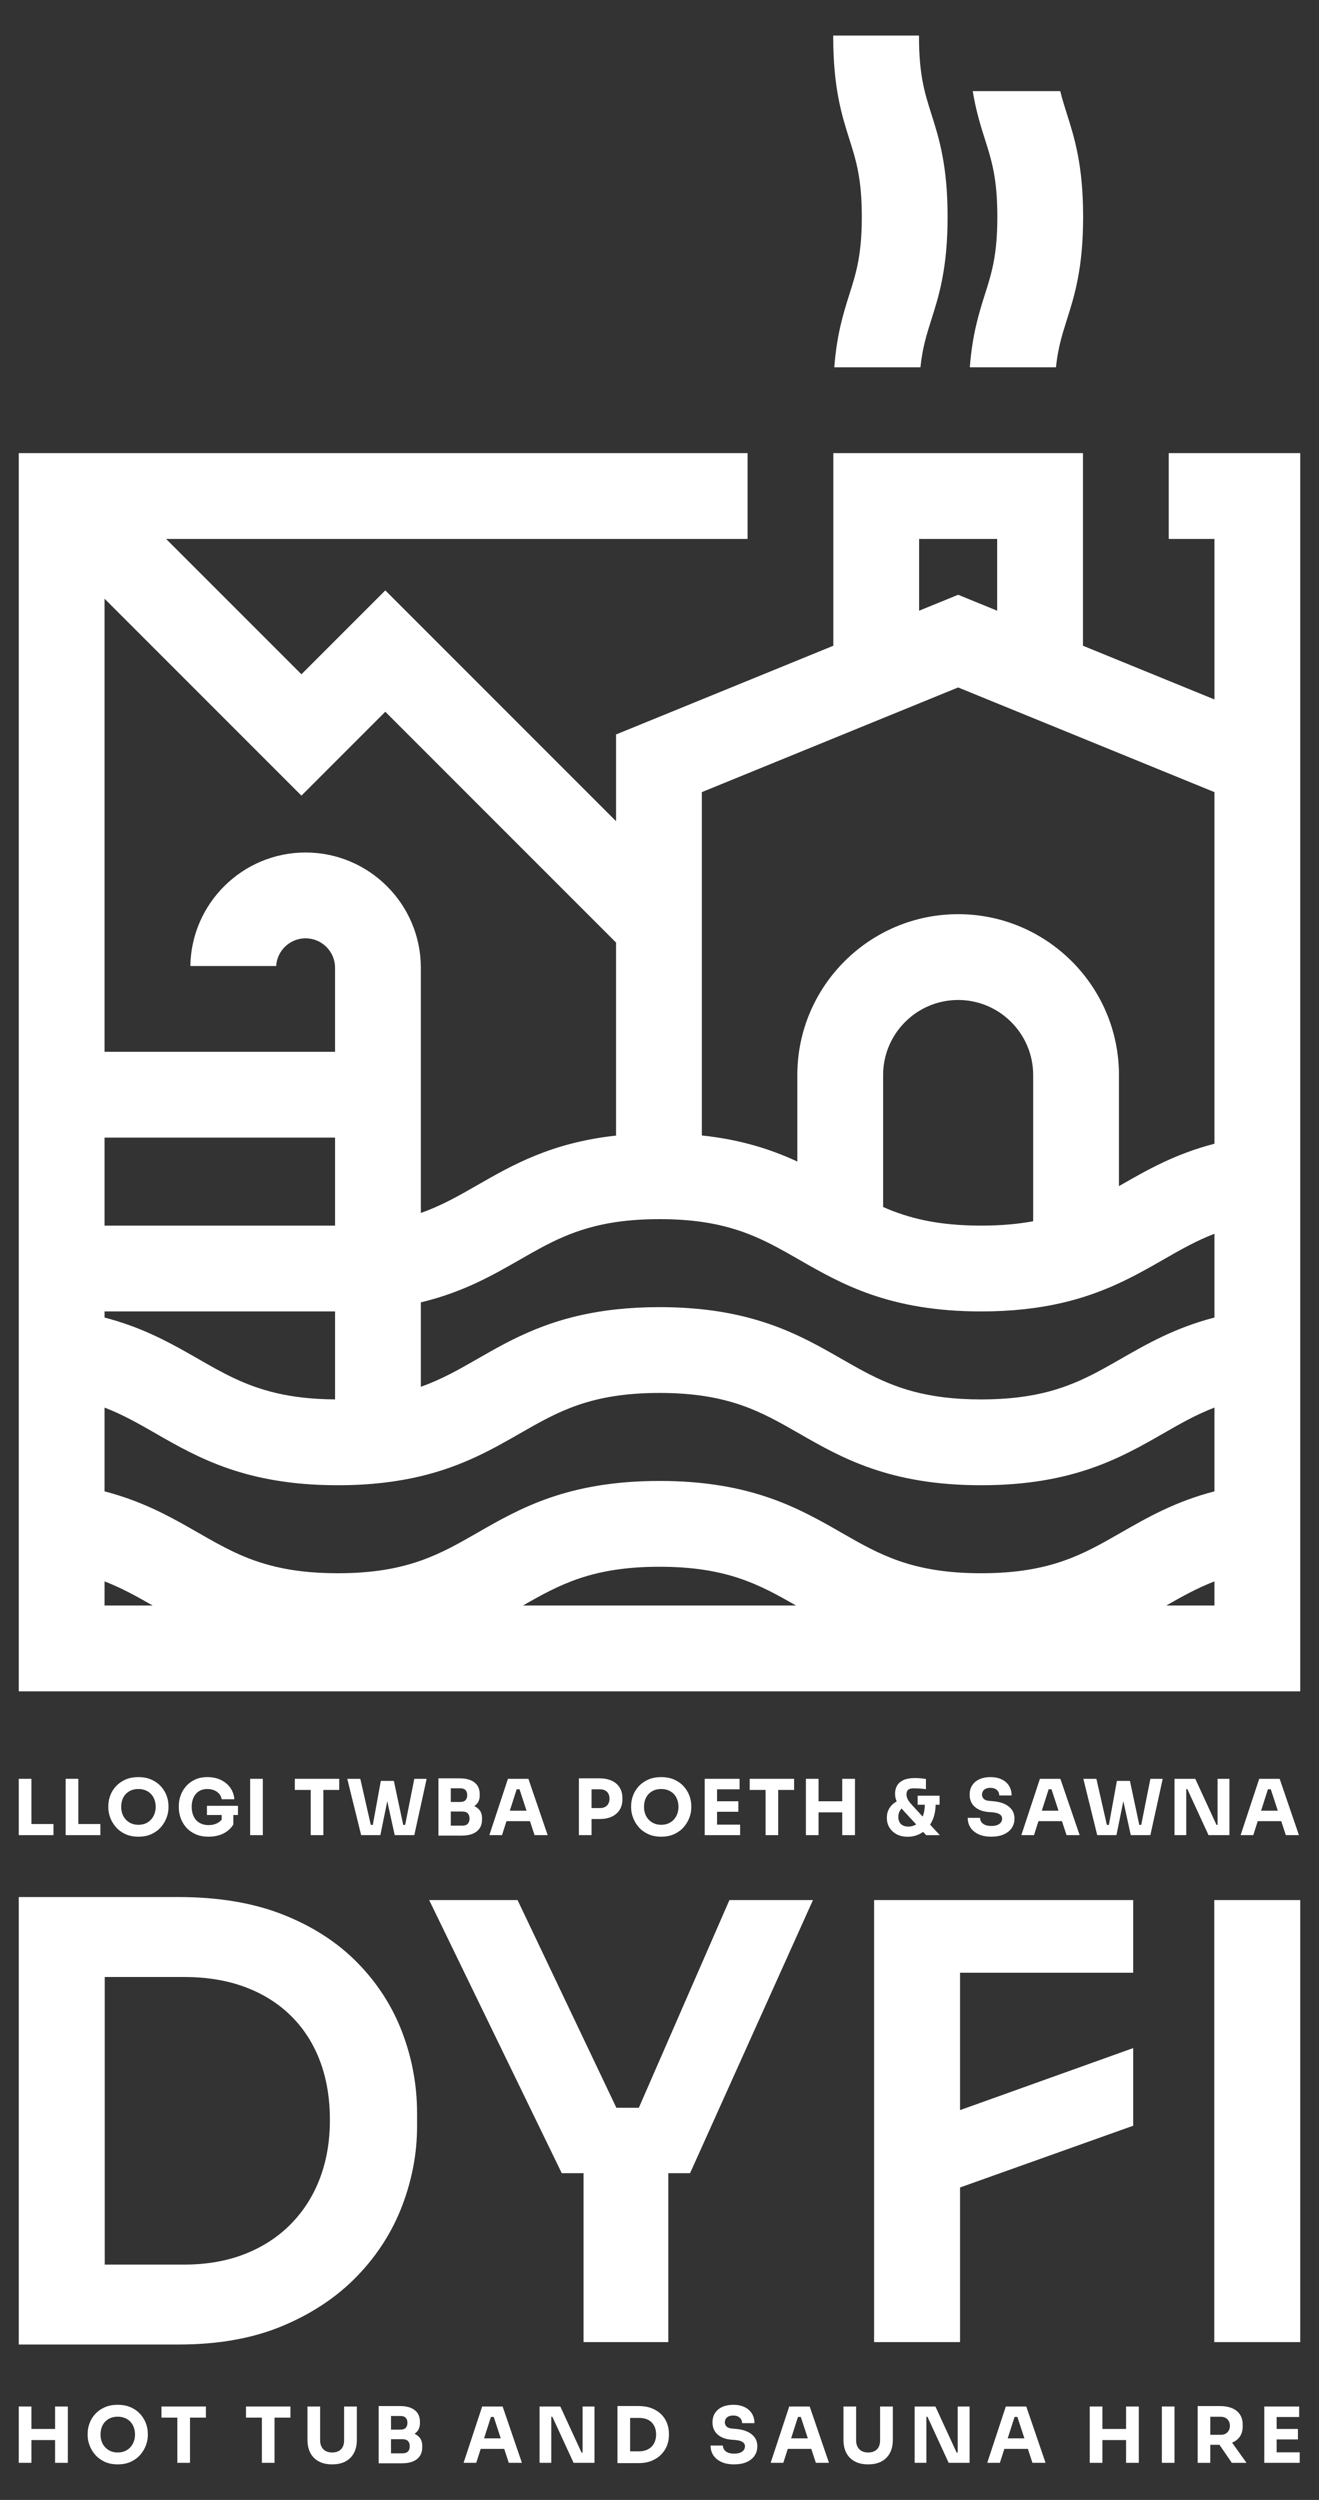 <?xml version="1.0" encoding="UTF-8"?>
<svg id="Layer_1" xmlns="http://www.w3.org/2000/svg" version="1.1" viewBox="0 0 517.288 980.133">
  <rect x="0" y="0" width="517.288" height="980.133" fill="#333333" stroke="none"/>
  <!-- Generator: Adobe Illustrator 30.0.0, SVG Export Plug-In . SVG Version: 2.1.1 Build 123)  -->
  <defs>
    <style>
      .st0 {
        fill: #fff;
      }
    </style>
  </defs>
  <path class="st0" d="M337.984,84.996c0,15.071-2.243,22.102-4.822,30.255-2.355,7.457-4.968,15.677-5.966,28.763h33.776c.819-7.738,2.445-12.896,4.25-18.592,3.005-9.442,6.403-20.151,6.403-40.426s-3.398-30.984-6.403-40.426c-2.579-8.152-4.811-15.195-4.811-30.255v-.37h-33.641v.37c0,20.274,3.398,30.984,6.392,40.426,2.579,8.152,4.822,15.183,4.822,30.255"/>
  <path class="st0" d="M380.35,144.014h33.776c.819-7.738,2.456-12.896,4.261-18.592,2.994-9.442,6.392-20.151,6.392-40.426s-3.398-30.984-6.392-40.426c-.931-2.949-1.828-5.753-2.579-8.836h-34.314c1.267,7.782,3.106,13.602,4.822,19.007,2.59,8.152,4.822,15.183,4.822,30.255s-2.232,22.102-4.822,30.255c-2.355,7.457-4.968,15.677-5.966,28.763"/>
  <path class="st0" d="M458.355,177.658v33.641h17.931v62.932l-51.572-21.059v-75.513h-97.896v75.513l-58.199,23.762-27.014,11.023v34.014l-90.497-90.497-32.893,32.893-53.068-53.067h228.031v-33.641H7.36v485.444h502.567V177.658h-51.572ZM360.459,211.3h30.614v28.135l-15.307-6.246-15.307,6.246v-28.135ZM151.107,279.049l90.497,90.497v75.673c-25.354,2.77-40.65,11.539-54.409,19.433-7.233,4.149-13.984,8.018-22.147,10.9v-96.124c0-24.917-20.275-45.192-45.203-45.192-24.693,0-44.821,19.893-45.192,44.496h33.653c.359-6.044,5.405-10.855,11.539-10.855,6.369,0,11.561,5.181,11.561,11.55v32.946H41.002v-177.643l77.212,77.212,32.893-32.894ZM41.002,514.161h90.405v34.494c-9.139-.056-16.63-.976-23.123-2.512-12.234-2.859-20.947-7.861-30.501-13.344-1.043-.594-2.086-1.2-3.14-1.794-9.397-5.338-19.759-10.844-33.641-14.443v-2.4ZM108.284,480.52H41.002v-34.505h90.405v34.505h-23.123ZM41.002,629.461v-9.453c6.807,2.624,12.694,5.921,18.862,9.453h-18.862ZM205.104,629.461c14.342-8.22,27.193-15.195,53.535-15.195s39.181,6.975,53.535,15.195h-107.069ZM476.286,629.461h-18.873c6.168-3.532,12.066-6.829,18.873-9.453v9.453ZM476.286,584.707c-15.453,4.003-26.532,10.373-36.781,16.249-14.836,8.511-27.653,15.856-54.712,15.856s-39.876-7.345-54.712-15.856c-16.608-9.532-35.424-20.331-71.443-20.331s-54.847,10.799-71.443,20.331c-7.233,4.149-13.984,8.018-22.147,10.9-8.579,3.028-18.693,4.956-32.565,4.956-.359,0-.718,0-1.077-.011-9.139-.056-16.63-.976-23.123-2.501-12.234-2.86-20.947-7.861-30.501-13.344-1.043-.594-2.086-1.2-3.14-1.794-9.397-5.349-19.759-10.855-33.641-14.455v-32.845c7.233,2.781,13.434,6.336,20.039,10.126,4.295,2.467,8.747,5.013,13.602,7.435,9.173,4.586,19.804,8.735,33.641,11.012,6.852,1.144,14.488,1.817,23.123,1.861.359.011.718.011,1.077.011,12.806,0,23.437-1.368,32.565-3.555,16.551-3.958,28.169-10.631,38.878-16.765,14.836-8.511,27.653-15.868,54.712-15.868s39.865,7.356,54.712,15.868c16.596,9.52,35.424,20.319,71.443,20.319s54.846-10.799,71.454-20.319c6.594-3.79,12.795-7.345,20.039-10.126v32.845ZM476.286,516.561c-15.453,4.003-26.532,10.362-36.781,16.238-3.028,1.727-5.966,3.42-8.96,5.001-11.696,6.201-24.21,10.866-45.752,10.866s-34.056-4.665-45.752-10.866c-2.994-1.581-5.932-3.274-8.96-5.001-16.608-9.52-35.424-20.319-71.443-20.319-6.156,0-11.808.314-17.034.886-25.354,2.77-40.65,11.539-54.409,19.433-7.233,4.149-13.984,8.018-22.147,10.9v-33.092c16.551-3.958,28.169-10.631,38.878-16.765,11.326-6.493,21.474-12.324,37.678-14.712,5.024-.74,10.631-1.155,17.034-1.155,6.224,0,11.696.393,16.608,1.088,16.137,2.31,26.285,8.007,37.454,14.41.213.123.437.247.65.37,16.596,9.52,35.424,20.319,71.443,20.319,24.311,0,40.796-4.923,54.039-11.057,6.381-2.938,12.01-6.168,17.415-9.263,6.594-3.779,12.795-7.345,20.039-10.126v32.845ZM346.341,473.22v-51.74c0-16.215,13.199-29.425,29.425-29.425s29.425,13.21,29.425,29.425v57.325c-5.854,1.088-12.526,1.716-20.398,1.716-17.168,0-28.606-2.96-38.452-7.3M476.286,310.575v137.84c-15.453,4.003-26.532,10.362-36.781,16.238-.224.123-.448.258-.673.381v-43.554c0-34.774-28.292-63.066-63.066-63.066s-63.066,28.292-63.066,63.066v33.922c-9.991-4.631-21.811-8.567-37.454-10.227v-134.599h-.022l45.472-18.57,36.916-15.071,3.353-1.368,14.802-6.044,14.802,6.044,3.353,1.368,36.916,15.071,45.449,18.559v.011Z"/>
  <path class="st0" d="M140.183,769.521c-7.834-7.99-17.566-14.281-29.2-18.874-11.632-4.588-25.283-6.884-40.95-6.884H7.36v175.435h62.673c15.668,0,29.318-2.451,40.95-7.36,11.633-4.903,21.366-11.431,29.2-19.585,7.834-8.149,13.689-17.33,17.568-27.538,3.877-10.208,5.815-20.535,5.815-30.979v-5.223c0-10.92-1.939-21.484-5.815-31.692-3.879-10.208-9.734-19.307-17.568-27.3M125.464,854.034c-2.612,6.884-6.41,12.86-11.394,17.923-4.986,5.067-11.002,8.984-18.043,11.751-7.043,2.771-14.996,4.155-23.857,4.155h-31.099v-112.762h31.099c8.861,0,16.814,1.305,23.857,3.917,7.041,2.612,13.057,6.373,18.043,11.277,4.985,4.907,8.783,10.801,11.394,17.685,2.612,6.884,3.917,14.6,3.917,23.146,0,8.39-1.305,16.023-3.917,22.909"/>
  <polygon class="st0" points="250.541 826.377 241.73 826.377 202.977 744.951 168.316 744.951 220.307 852.015 228.853 852.015 228.853 918.248 262.088 918.248 262.088 852.015 270.634 852.015 318.825 744.951 286.064 744.951 250.541 826.377"/>
  <polygon class="st0" points="371.767 744.952 342.804 744.952 342.804 839.372 342.804 869.643 342.804 918.247 376.51 918.247 376.51 857.628 444.41 833.424 444.41 802.98 376.51 827.301 376.51 773.434 444.41 773.434 444.41 744.952 376.51 744.952 371.767 744.952"/>
  <rect class="st0" x="476.218" y="744.951" width="33.71" height="173.299"/>
  <polygon class="st0" points="12.321 697.409 7.36 697.409 7.36 719.492 11.717 719.492 12.321 719.492 20.973 719.492 20.973 715.136 12.321 715.136 12.321 697.409"/>
  <polygon class="st0" points="30.713 697.409 25.752 697.409 25.752 719.492 30.109 719.492 30.713 719.492 39.365 719.492 39.365 715.136 30.713 715.136 30.713 697.409"/>
  <path class="st0" d="M63.08,700.344c-.988-1.09-2.218-1.961-3.69-2.617-1.472-.655-3.176-.982-5.111-.982-1.957,0-3.666.327-5.128.982-1.462.656-2.692,1.527-3.69,2.617-.998,1.089-1.745,2.303-2.238,3.644-.495,1.341-.741,2.698-.741,4.068v.666c0,1.25.242,2.537.727,3.856.483,1.321,1.209,2.552,2.178,3.69.968,1.14,2.192,2.062,3.675,2.769,1.482.705,3.222,1.059,5.219,1.059s3.735-.353,5.218-1.059c1.482-.706,2.707-1.628,3.675-2.769.969-1.138,1.694-2.369,2.179-3.69.483-1.32.725-2.606.725-3.856v-.666c0-1.37-.252-2.727-.756-4.068-.505-1.341-1.251-2.556-2.239-3.644M60.585,711.143c-.313.847-.761,1.593-1.346,2.238-.585.646-1.296,1.149-2.133,1.513-.838.363-1.78.544-2.828.544s-1.987-.181-2.814-.544c-.828-.363-1.539-.867-2.133-1.513-.595-.645-1.044-1.392-1.347-2.238-.302-.847-.453-1.755-.453-2.723,0-1.028.151-1.97.453-2.828.303-.857.751-1.598,1.347-2.224.594-.625,1.305-1.109,2.133-1.452.826-.342,1.764-.514,2.814-.514,1.028,0,1.96.172,2.798.514.837.343,1.552.828,2.147,1.452.594.626,1.048,1.367,1.361,2.224.313.858.469,1.8.469,2.828,0,.968-.156,1.876-.469,2.723"/>
  <path class="st0" d="M81.17,711.596h5.777v1.789c-.407.515-.922.963-1.572,1.328-1.009.564-2.199.847-3.57.847-1.028,0-1.961-.172-2.798-.515-.837-.342-1.537-.831-2.103-1.467-.564-.636-.994-1.392-1.285-2.269-.293-.877-.438-1.85-.438-2.919,0-1.029.136-1.971.408-2.829.272-.857.675-1.597,1.21-2.223.534-.625,1.18-1.105,1.936-1.438.757-.332,1.619-.499,2.587-.499.988,0,1.879.167,2.677.499.796.333,1.452.802,1.967,1.407.514.604.841,1.311.982,2.117h4.961c-.141-1.713-.675-3.222-1.602-4.523-.929-1.301-2.159-2.319-3.692-3.055-1.532-.737-3.297-1.105-5.293-1.105-1.836,0-3.454.327-4.856.983-1.402.655-2.571,1.523-3.509,2.602s-1.644,2.283-2.117,3.614c-.474,1.331-.711,2.692-.711,4.084v.666c0,1.35.237,2.703.711,4.053.473,1.351,1.19,2.581,2.147,3.69.958,1.11,2.173,1.997,3.644,2.662,1.472.666,3.197.998,5.173.998,2.198,0,4.13-.413,5.793-1.24,1.664-.826,2.969-2.006,3.918-3.539v-3.721h1.814v-3.6h-12.16v3.6Z"/>
  <rect class="st0" x="98.11" y="697.409" width="4.961" height="22.083"/>
  <polygon class="st0" points="115.624 701.765 121.856 701.765 121.856 719.492 126.817 719.492 126.817 701.765 133.048 701.765 133.048 697.408 115.624 697.408 115.624 701.765"/>
  <polygon class="st0" points="158.899 715.468 158.129 715.468 154.464 698.226 153.496 698.226 150.139 698.226 149.353 698.226 146.213 715.468 145.414 715.468 141.306 697.408 136.194 697.408 141.639 719.492 149.171 719.492 151.881 706.173 154.798 719.492 162.482 719.492 167.322 697.408 162.482 697.408 158.899 715.468"/>
  <path class="st0" d="M186.008,708.109c.406-.276.771-.591,1.081-.959.696-.828,1.044-1.927,1.044-3.298v-.454c0-1.976-.681-3.499-2.042-4.567-1.36-1.069-3.313-1.604-5.854-1.604h-8.288v22.445h9.165c1.735,0,3.187-.251,4.357-.756,1.17-.504,2.057-1.226,2.662-2.163.606-.937.907-2.061.907-3.372v-.424c0-1.412-.343-2.531-1.028-3.357-.521-.629-1.191-1.125-2.004-1.491M180.541,701.13c.927,0,1.608.238,2.042.711.434.474.65,1.135.65,1.981,0,.806-.216,1.452-.65,1.937-.434.483-1.115.726-2.042.726h-3.751v-5.355h3.751ZM183.445,715.045c-.464.484-1.161.726-2.088.726h-4.567v-5.535h4.567c.927,0,1.624.238,2.088.711.463.474.695,1.154.695,2.042s-.232,1.572-.695,2.057"/>
  <path class="st0" d="M199.205,697.409l-7.29,22.082h4.961l1.752-5.475h9.219l1.795,5.475h5.143l-7.563-22.082h-8.017ZM199.942,709.902l2.689-8.409h1.108l2.757,8.409h-6.554Z"/>
  <path class="st0" d="M239.936,698.166c-1.341-.625-2.949-.938-4.825-.938h-8.076v22.264h4.961v-6.322h3.115c1.876,0,3.484-.313,4.825-.937,1.341-.626,2.369-1.517,3.085-2.678.717-1.159,1.074-2.525,1.074-4.099v-.484c0-1.592-.358-2.969-1.074-4.129-.715-1.159-1.744-2.051-3.085-2.677M238.605,707.134c-.293.555-.717.983-1.271,1.286-.555.302-1.216.453-1.982.453h-3.357v-7.351h3.357c.766,0,1.426.151,1.982.454.554.302.978.731,1.271,1.285.293.555.438,1.205.438,1.951,0,.726-.146,1.367-.438,1.921"/>
  <path class="st0" d="M268.114,700.344c-.988-1.09-2.218-1.961-3.69-2.617-1.472-.655-3.177-.982-5.112-.982-1.956,0-3.666.327-5.127.982-1.462.656-2.692,1.527-3.69,2.617-.999,1.089-1.745,2.303-2.239,3.644-.493,1.341-.741,2.698-.741,4.068v.666c0,1.25.243,2.537.727,3.856.484,1.321,1.21,2.552,2.179,3.69.968,1.14,2.192,2.062,3.675,2.769,1.482.705,3.221,1.059,5.218,1.059s3.736-.353,5.218-1.059c1.484-.706,2.708-1.628,3.676-2.769.968-1.138,1.694-2.369,2.179-3.69.483-1.32.725-2.606.725-3.856v-.666c0-1.37-.252-2.727-.757-4.068-.504-1.341-1.25-2.556-2.238-3.644M265.619,711.143c-.313.847-.761,1.593-1.347,2.238-.584.646-1.295,1.149-2.133,1.513-.837.363-1.78.544-2.828.544s-1.987-.181-2.812-.544c-.828-.363-1.539-.867-2.133-1.513-.595-.645-1.044-1.392-1.347-2.238-.302-.847-.453-1.755-.453-2.723,0-1.028.151-1.97.453-2.828.303-.857.751-1.598,1.347-2.224.594-.625,1.305-1.109,2.133-1.452.825-.342,1.764-.514,2.812-.514,1.028,0,1.961.172,2.798.514.837.343,1.553.828,2.149,1.452.594.626,1.048,1.367,1.361,2.224.313.858.469,1.8.469,2.828,0,.968-.156,1.876-.469,2.723"/>
  <polygon class="st0" points="281.213 710.326 289.561 710.326 289.561 706.211 281.213 706.211 281.213 701.523 290.046 701.523 290.046 697.409 281.213 697.409 280.608 697.409 276.373 697.409 276.373 719.492 280.608 719.492 281.213 719.492 290.258 719.492 290.258 715.378 281.213 715.378 281.213 710.326"/>
  <polygon class="st0" points="294.008 701.765 300.24 701.765 300.24 719.492 305.201 719.492 305.201 701.765 311.432 701.765 311.432 697.408 294.008 697.408 294.008 701.765"/>
  <polygon class="st0" points="330.308 706.212 321.022 706.212 321.022 697.409 316.061 697.409 316.061 719.491 321.022 719.491 321.022 710.568 330.308 710.568 330.308 719.491 335.3 719.491 335.3 697.409 330.308 697.409 330.308 706.212"/>
  <path class="st0" d="M366.109,712.625c.516-1.468.788-3.16.84-5.052h1.535v-3.539h-8.592v3.539h2.821c-.055,1.869-.333,3.427-.862,4.637l-4.197-4.546c-.767-.828-1.315-1.558-1.648-2.193-.333-.636-.499-1.295-.499-1.981,0-.746.201-1.325.605-1.739.403-.413,1.199-.62,2.39-.62.362,0,.831.015,1.406.045.575.031,1.154.072,1.739.121.584.05,1.079.107,1.482.167v-3.993c-.585-.101-1.266-.186-2.042-.258-.777-.07-1.538-.105-2.284-.105-1.814,0-3.292.257-4.432.771-1.139.515-1.981,1.23-2.525,2.147-.544.918-.816,1.992-.816,3.222,0,.828.12,1.593.362,2.299.079.231.181.465.292.701-1.043.569-1.923,1.324-2.621,2.294-.827,1.149-1.24,2.46-1.24,3.933v.423c0,1.352.343,2.577,1.028,3.676.685,1.1,1.638,1.967,2.858,2.602,1.22.636,2.647.953,4.28.953,1.472,0,2.874-.288,4.205-.862.654-.283,1.269-.631,1.848-1.043l1.177,1.269h5.355l-3.811-4.128c.532-.814.987-1.719,1.346-2.738M356.262,716.134c-.887,0-1.624-.156-2.208-.469-.585-.313-1.024-.757-1.315-1.331-.293-.575-.44-1.214-.44-1.921,0-.907.186-1.699.56-2.375.214-.387.46-.718.731-1.002.354.423.749.871,1.19,1.351l4.542,4.898c-.935.56-1.954.849-3.059.849"/>
  <path class="st0" d="M393.924,707.255c-1.23-.554-2.652-.903-4.266-1.044l-1.694-.151c-1.008-.08-1.734-.352-2.178-.816-.444-.463-.665-.998-.665-1.604,0-.504.121-.962.363-1.376.241-.413.609-.736,1.103-.968s1.105-.349,1.83-.349c.766,0,1.406.137,1.921.409.515.271.902.635,1.164,1.089.262.453.394.952.394,1.497h4.841c0-1.432-.333-2.687-.998-3.766-.666-1.079-1.619-1.921-2.86-2.526-1.24-.604-2.728-.907-4.462-.907-1.654,0-3.085.277-4.296.832-1.209.554-2.153,1.346-2.828,2.374-.675,1.028-1.014,2.26-1.014,3.69,0,1.957.656,3.524,1.967,4.704,1.311,1.18,3.066,1.87,5.264,2.072l1.663.121c1.351.121,2.329.388,2.935.802.606.413.907.973.907,1.679,0,.564-.161,1.064-.483,1.497-.323.434-.797.771-1.422,1.014s-1.402.363-2.329.363c-1.029,0-1.866-.147-2.511-.44-.646-.292-1.125-.68-1.438-1.164-.312-.484-.469-1.008-.469-1.573h-4.84c0,1.432.358,2.697,1.074,3.797.716,1.099,1.76,1.97,3.131,2.616,1.37.645,3.055.968,5.052.968,1.876,0,3.489-.293,4.84-.877,1.35-.584,2.395-1.412,3.131-2.48.736-1.069,1.105-2.309,1.105-3.721,0-1.371-.348-2.537-1.044-3.494-.696-.958-1.66-1.713-2.889-2.269"/>
  <path class="st0" d="M407.838,697.409l-7.29,22.082h4.961l1.752-5.475h9.219l1.795,5.475h5.143l-7.563-22.082h-8.017ZM408.575,709.902l2.689-8.409h1.107l2.759,8.409h-6.554Z"/>
  <polygon class="st0" points="447.573 715.468 446.803 715.468 443.14 698.226 442.172 698.226 438.814 698.226 438.027 698.226 434.887 715.468 434.088 715.468 429.981 697.408 424.869 697.408 430.313 719.492 437.845 719.492 440.555 706.173 443.473 719.492 451.156 719.492 455.996 697.408 451.156 697.408 447.573 715.468"/>
  <polygon class="st0" points="477.504 715.468 477.08 715.468 468.762 697.408 460.624 697.408 460.624 719.492 465.223 719.492 465.223 701.432 465.646 701.432 473.965 719.492 482.163 719.492 482.163 697.408 477.504 697.408 477.504 715.468"/>
  <path class="st0" d="M504.276,719.491h5.143l-7.563-22.082h-8.017l-7.29,22.082h4.961l1.752-5.475h9.219l1.795,5.475ZM494.577,709.902l2.689-8.409h1.107l2.759,8.409h-6.554Z"/>
  <polygon class="st0" points="21.608 952.302 12.321 952.302 12.321 943.5 7.36 943.5 7.36 965.583 12.321 965.583 12.321 956.659 21.608 956.659 21.608 965.583 26.6 965.583 26.6 943.5 21.608 943.5 21.608 952.302"/>
  <path class="st0" d="M54.973,946.434c-.988-1.089-2.218-1.961-3.69-2.616-1.472-.655-3.177-.982-5.112-.982-1.956,0-3.666.327-5.127.982-1.462.655-2.692,1.527-3.69,2.616-.999,1.089-1.745,2.304-2.239,3.646-.493,1.341-.741,2.697-.741,4.068v.665c0,1.251.243,2.538.727,3.858.484,1.321,1.21,2.551,2.179,3.69.968,1.14,2.192,2.062,3.675,2.768,1.482.706,3.222,1.06,5.218,1.06s3.736-.353,5.218-1.06c1.484-.705,2.708-1.627,3.676-2.768.968-1.139,1.694-2.369,2.179-3.69.483-1.32.725-2.606.725-3.858v-.665c0-1.371-.252-2.727-.757-4.068-.504-1.341-1.25-2.557-2.238-3.646M52.478,957.234c-.313.847-.761,1.592-1.347,2.238-.584.646-1.295,1.149-2.133,1.513-.837.363-1.78.544-2.828.544s-1.987-.181-2.812-.544c-.828-.363-1.539-.867-2.133-1.513-.595-.646-1.044-1.392-1.347-2.238-.302-.847-.453-1.755-.453-2.723,0-1.028.151-1.97.453-2.829.303-.856.751-1.598,1.347-2.223.594-.626,1.305-1.109,2.133-1.452.825-.343,1.764-.515,2.812-.515,1.028,0,1.961.172,2.799.515.835.343,1.552.826,2.147,1.452.594.625,1.048,1.367,1.361,2.223.313.859.469,1.801.469,2.829,0,.968-.156,1.876-.469,2.723"/>
  <polygon class="st0" points="63.323 947.856 69.555 947.856 69.555 965.583 74.516 965.583 74.516 947.856 80.747 947.856 80.747 943.499 63.323 943.499 63.323 947.856"/>
  <polygon class="st0" points="96.477 947.856 102.708 947.856 102.708 965.583 107.669 965.583 107.669 947.856 113.901 947.856 113.901 943.499 96.477 943.499 96.477 947.856"/>
  <path class="st0" d="M134.955,956.78c0,.988-.176,1.835-.529,2.541-.353.706-.883,1.25-1.588,1.633-.706.385-1.563.575-2.571.575s-1.86-.191-2.557-.575c-.695-.382-1.23-.932-1.602-1.647-.373-.717-.56-1.559-.56-2.526v-13.28h-4.962v13.099c0,1.957.373,3.65,1.12,5.082.746,1.432,1.84,2.541,3.282,3.328,1.441.786,3.202,1.179,5.278,1.179,2.097,0,3.861-.392,5.294-1.179,1.431-.787,2.521-1.896,3.267-3.328.746-1.432,1.119-3.125,1.119-5.082v-13.099h-4.991v13.28Z"/>
  <path class="st0" d="M162.565,954.2c.406-.276.771-.591,1.081-.959.696-.826,1.044-1.927,1.044-3.298v-.453c0-1.976-.681-3.499-2.042-4.568-1.36-1.069-3.313-1.602-5.854-1.602h-8.288v22.445h9.165c1.735,0,3.187-.252,4.357-.757,1.17-.504,2.057-1.226,2.662-2.162.606-.939.907-2.062.907-3.373v-.424c0-1.412-.343-2.531-1.028-3.357-.521-.629-1.191-1.125-2.004-1.491M157.097,947.22c.927,0,1.608.238,2.042.711.434.474.65,1.135.65,1.981,0,.807-.216,1.452-.65,1.937-.434.484-1.115.726-2.042.726h-3.751v-5.355h3.751ZM160.001,961.135c-.464.484-1.161.727-2.088.727h-4.567v-5.536h4.567c.927,0,1.624.238,2.088.711.463.474.695,1.155.695,2.042s-.232,1.572-.695,2.057"/>
  <path class="st0" d="M189.101,943.499l-7.29,22.083h4.961l1.752-5.475h9.219l1.795,5.475h5.143l-7.563-22.083h-8.017ZM189.839,955.993l2.689-8.409h1.108l2.757,8.409h-6.554Z"/>
  <polygon class="st0" points="228.487 961.559 228.063 961.559 219.744 943.5 211.608 943.5 211.608 965.583 216.205 965.583 216.205 947.523 216.628 947.523 224.948 965.583 233.145 965.583 233.145 943.5 228.487 943.5 228.487 961.559"/>
  <path class="st0" d="M259.342,946.586c-1.008-1.009-2.258-1.805-3.751-2.39-1.493-.585-3.236-.877-5.233-.877h-8.197v22.385h8.197c1.997,0,3.741-.307,5.233-.923,1.493-.615,2.743-1.447,3.751-2.496,1.008-1.048,1.759-2.218,2.254-3.509.493-1.29.741-2.612.741-3.963v-.666c0-1.431-.248-2.797-.741-4.099-.495-1.3-1.246-2.454-2.254-3.463M256.847,957.188c-.313.816-.756,1.512-1.331,2.087-.575.574-1.276,1.018-2.103,1.331-.828.313-1.765.469-2.814.469h-3.478v-13.098h3.478c1.048,0,1.986.141,2.814.424.826.281,1.527.705,2.103,1.269.575.565,1.018,1.25,1.331,2.057.313.807.469,1.725.469,2.753,0,.988-.156,1.891-.469,2.708"/>
  <path class="st0" d="M293.07,953.347c-1.23-.555-2.652-.903-4.266-1.044l-1.694-.151c-1.008-.081-1.734-.353-2.178-.816-.443-.463-.665-.998-.665-1.604,0-.504.121-.963.363-1.376.241-.413.609-.737,1.103-.969.495-.231,1.105-.348,1.83-.348.766,0,1.406.136,1.921.408.515.272.902.636,1.164,1.089.262.454.394.953.394,1.498h4.841c0-1.432-.333-2.688-.998-3.766-.666-1.079-1.619-1.922-2.86-2.526-1.24-.604-2.727-.907-4.462-.907-1.654,0-3.085.277-4.296.832-1.209.554-2.153,1.346-2.828,2.374-.675,1.028-1.014,2.26-1.014,3.69,0,1.957.656,3.524,1.967,4.704,1.311,1.18,3.066,1.87,5.264,2.072l1.663.12c1.351.122,2.329.389,2.935.802.606.414.907.973.907,1.68,0,.564-.161,1.063-.483,1.497-.323.434-.797.772-1.422,1.013-.625.243-1.402.363-2.329.363-1.028,0-1.866-.146-2.511-.438-.646-.293-1.125-.68-1.438-1.165-.312-.483-.469-1.008-.469-1.572h-4.84c0,1.432.358,2.697,1.074,3.796.715,1.1,1.759,1.971,3.131,2.617,1.37.645,3.055.968,5.052.968,1.876,0,3.489-.293,4.84-.877,1.351-.585,2.395-1.412,3.131-2.48.736-1.069,1.105-2.309,1.105-3.721,0-1.371-.348-2.537-1.044-3.494-.695-.958-1.66-1.713-2.889-2.269"/>
  <path class="st0" d="M309.526,943.499l-7.29,22.083h4.961l1.752-5.475h9.219l1.795,5.475h5.143l-7.563-22.083h-8.017ZM310.263,955.993l2.689-8.409h1.108l2.757,8.409h-6.554Z"/>
  <path class="st0" d="M345.16,956.78c0,.988-.176,1.835-.529,2.541-.353.706-.883,1.25-1.588,1.633-.706.385-1.563.575-2.571.575s-1.86-.191-2.557-.575c-.695-.382-1.23-.932-1.602-1.647-.373-.717-.56-1.559-.56-2.526v-13.28h-4.962v13.099c0,1.957.373,3.65,1.12,5.082.745,1.432,1.84,2.541,3.282,3.328,1.441.786,3.202,1.179,5.278,1.179,2.097,0,3.861-.392,5.294-1.179,1.431-.787,2.521-1.896,3.267-3.328.746-1.432,1.119-3.125,1.119-5.082v-13.099h-4.991v13.28Z"/>
  <polygon class="st0" points="375.592 961.559 375.168 961.559 366.85 943.5 358.713 943.5 358.713 965.583 363.311 965.583 363.311 947.523 363.734 947.523 372.053 965.583 380.25 965.583 380.25 943.5 375.592 943.5 375.592 961.559"/>
  <path class="st0" d="M394.467,943.499l-7.29,22.083h4.961l1.752-5.475h9.219l1.795,5.475h5.143l-7.563-22.083h-8.017ZM395.205,955.993l2.689-8.409h1.108l2.757,8.409h-6.554Z"/>
  <polygon class="st0" points="441.627 952.302 432.341 952.302 432.341 943.5 427.38 943.5 427.38 965.583 432.341 965.583 432.341 956.659 441.627 956.659 441.627 965.583 446.619 965.583 446.619 943.5 441.627 943.5 441.627 952.302"/>
  <rect class="st0" x="455.664" y="943.499" width="4.96" height="22.083"/>
  <path class="st0" d="M486.261,955.283c.737-1.079,1.105-2.436,1.105-4.069v-.483c0-1.634-.363-3-1.089-4.099-.727-1.1-1.765-1.927-3.116-2.48-1.351-.555-2.945-.832-4.779-.832h-8.682v22.264h4.961v-7.078h3.593l4.847,7.078h5.748l-5.643-7.909c1.31-.534,2.331-1.329,3.056-2.391M474.66,947.523h4.114c.726,0,1.35.147,1.875.438.524.294.938.706,1.24,1.24.303.535.454,1.165.454,1.892,0,.685-.151,1.295-.454,1.829-.303.535-.717.949-1.24,1.24-.525.293-1.149.438-1.875.438h-4.114v-7.078Z"/>
  <polygon class="st0" points="500.675 961.469 500.675 956.417 509.023 956.417 509.023 952.302 500.675 952.302 500.675 947.614 509.508 947.614 509.508 943.5 500.675 943.5 500.07 943.5 495.835 943.5 495.835 965.583 500.07 965.583 500.675 965.583 509.72 965.583 509.72 961.469 500.675 961.469"/>
</svg>